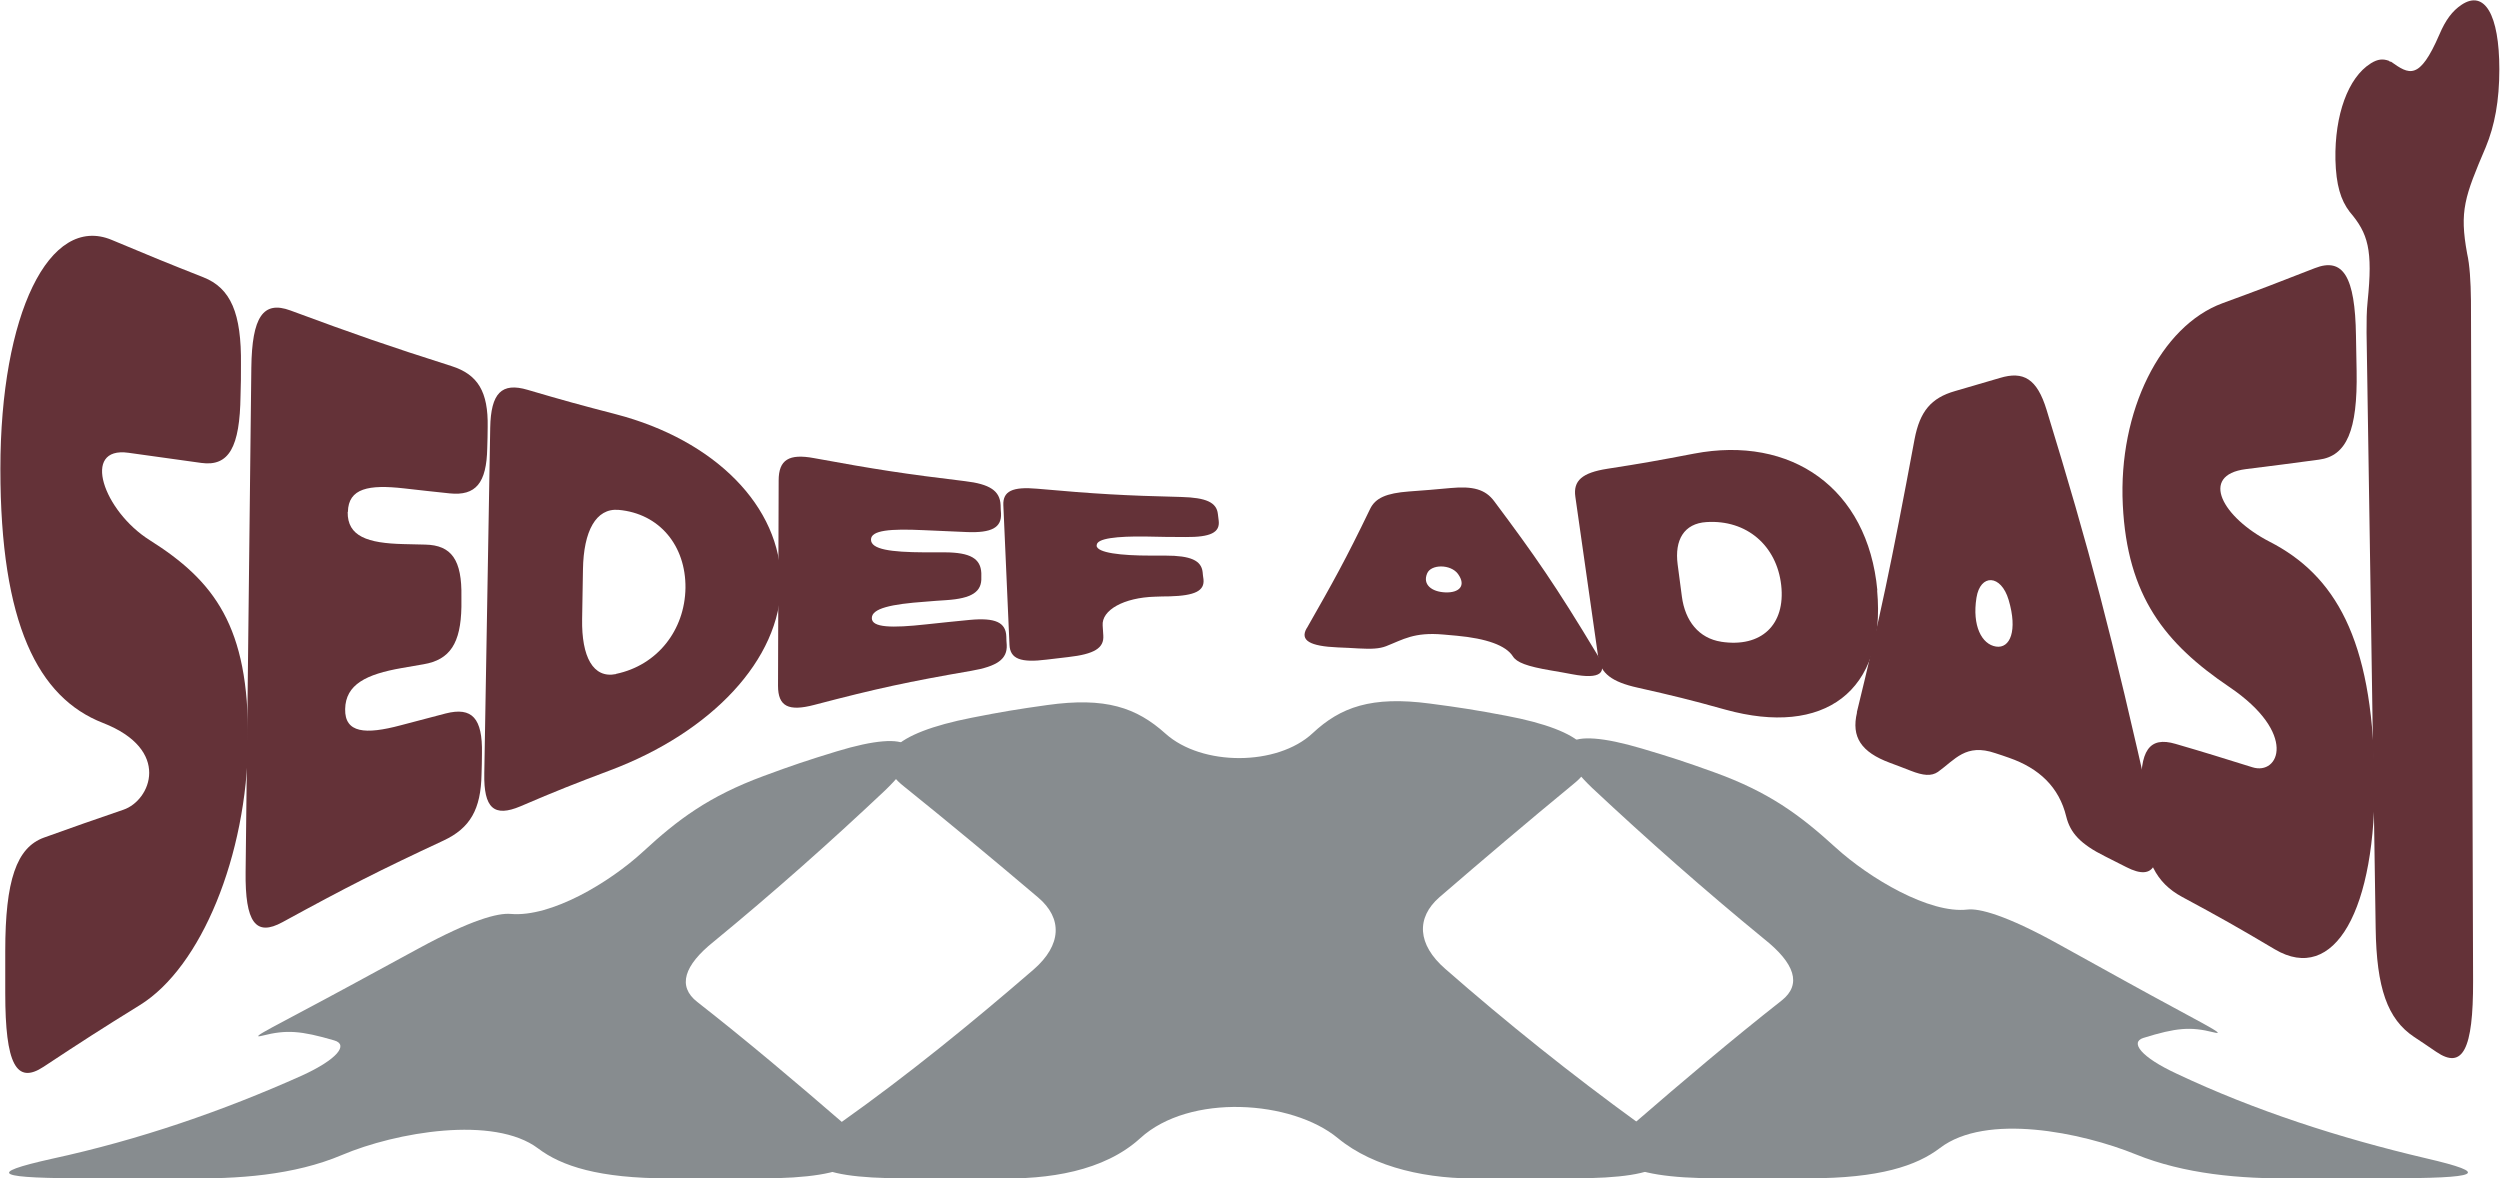 <?xml version="1.0" encoding="UTF-8"?>
<svg xmlns="http://www.w3.org/2000/svg" width="1398" height="659" viewBox="0 0 1398 659" fill="none">
  <path d="M1356.47 647.681C1308.21 636.345 1260.8 621.02 1217.21 600.416C1197.22 591.148 1190.98 582.84 1198.53 580.424C1217.04 574.665 1224.9 574.036 1237.78 577.263C1247.03 579.597 1229.24 571.173 1189.39 549.146C1173.93 540.59 1166.2 536.32 1150.74 527.764C1121.44 511.562 1106.67 507.872 1100.23 508.616C1079 511.099 1045.43 491.19 1026.46 473.912C1006.46 455.675 989.131 442.865 958.403 431.794C942.42 426.035 934.333 423.387 918.037 418.554C874.742 405.712 864.023 415.443 890.307 440.598C921.331 469.642 953.087 497.694 986.395 524.984C1003.72 538.703 1007.64 550.486 996.382 559.423C968.251 581.549 941.131 604.553 914.324 627.739C891.387 647.515 906.655 658.901 960.285 658.901H1011.56C1051.01 658.901 1071.8 651.918 1084.84 641.955C1110.63 622.261 1163.91 633.167 1194.43 645.563C1221.25 656.452 1252.84 659.365 1282.9 658.901H1334.18C1387.03 658.901 1393.94 656.369 1356.47 647.681Z" fill="#878C8F"></path>
  <path d="M915.892 627.789C878.35 600.548 842.428 571.769 808.144 541.748C792.545 528.161 791.778 513.217 804.937 501.715C829.652 480.4 854.506 459.299 879.831 438.464C899.666 422.527 886.14 408.526 842.271 400.251C825.242 397.04 816.685 395.667 799.482 393.416C766.889 389.13 749.651 395.402 734.035 409.999C714.252 428.484 672.126 428.551 651.768 410.263C635.454 395.601 618.182 389.709 585.641 394.26C568.717 396.627 560.282 398.033 543.532 401.327C499.087 410.048 485.614 424.082 505.466 439.754C530.878 460.176 555.75 480.88 580.5 501.848C594.339 513.565 593.641 528.492 578.077 542.079C543.532 571.935 507.837 601.061 469.841 627.987C440.438 648.939 452.307 658.918 505.937 658.918H557.214C586.251 659.713 617.38 654.979 637.633 636.477C665.276 611.239 722.427 615.211 748.118 636.444C768.423 653.242 799.517 659.696 828.571 658.918H879.866C932.712 658.918 944.581 648.84 915.892 627.789Z" fill="#878C8F"></path>
  <path d="M471.392 627.937C444.795 604.95 417.901 582.178 389.927 560.3C378.65 551.512 382.537 539.828 399.06 526.605C432.368 499.249 464.054 471.115 494.974 441.955C521.17 416.767 510.451 407.202 467.854 420.176C451.331 425.224 443.139 427.971 426.965 433.962C396.306 445.298 379.034 458.306 359.705 476.146C340.829 493.556 308.184 513.035 285.613 511.066C278.362 510.437 263.582 514.342 234.126 530.346C218.806 538.67 211.155 542.824 195.834 551.148C155.189 573.225 137.394 581.5 146.858 579.117C160.121 575.774 168.122 576.303 186.893 581.798C194.998 584.115 188.828 592.307 168.871 601.442C124.775 621.218 77.803 637.42 29.14 647.962C-9.013 656.502 -2.024 658.934 51.589 658.934H102.866C132.897 659.381 164.287 657.28 191.303 645.844C221.298 633.134 276.183 623.535 300.933 642.22C313.97 652.066 334.781 658.951 374.206 658.951H425.5C478.346 658.951 493.597 647.631 471.392 627.971" fill="#878C8F"></path>
  <path d="M138.77 414.245C138.059 478.568 112.48 540.871 78.255 562.023C56.82 575.291 46.042 582.214 24.371 596.54C9.094 606.636 2.936 595.002 2.936 555.389C2.936 545.967 2.936 541.255 2.936 531.833C2.936 492.316 9.212 473.953 24.608 468.376C42.49 461.934 51.372 458.858 69.017 452.8C84.294 447.608 96.019 419.245 57.53 404.246C21.292 390.112 0.213 348.769 0.213 262.237C0.213 175.705 27.569 119.555 62.505 134.169C83.111 142.822 93.413 147.053 113.664 155.033C129.059 161.09 135.099 175.128 134.744 203.972C134.744 210.894 134.744 214.356 134.507 221.182C134.152 250.123 127.994 260.987 112.598 258.872C96.374 256.66 88.202 255.507 71.859 253.199C45.214 249.449 57.885 285.793 83.702 302.042C119.822 324.829 139.362 350.308 138.652 414.053L138.77 414.245Z" fill="#643238"></path>
  <path d="M194.427 286.273C194.19 300.022 205.678 303.772 225.573 304.253C230.429 304.349 232.916 304.445 237.771 304.541C252.574 304.83 258.377 313.194 258.022 333.674C258.022 335.981 258.022 337.135 258.022 339.346C257.666 359.73 251.628 368.96 236.824 371.459C231.969 372.325 229.482 372.709 224.626 373.575C204.849 377.036 193.243 382.709 193.006 396.554C192.769 409.918 204.257 410.88 224.034 405.592C234.1 402.9 239.192 401.554 249.258 398.958C264.061 395.208 269.865 401.65 269.51 421.264C269.51 425.975 269.391 428.283 269.273 432.994C268.918 452.608 262.877 463.088 248.074 470.01C212.191 486.74 194.191 495.874 157.953 515.68C143.031 523.852 136.992 515.968 137.347 487.413C138.413 393.477 139.479 299.542 140.544 205.606C140.9 177.146 147.176 168.013 162.334 173.589C198.928 187.146 216.928 193.395 252.574 204.741C267.259 209.452 273.063 219.067 272.708 238.777C272.708 243.488 272.589 245.795 272.471 250.507C272.115 270.121 266.075 277.428 251.391 275.89C241.206 274.832 236.113 274.255 225.929 273.101C206.389 270.89 194.783 272.909 194.546 286.273H194.427Z" fill="#643238"></path>
  <path d="M436.726 326.078C436.608 368.96 397.527 409.534 341.393 430.686C321.261 438.282 311.195 442.224 291.062 450.877C276.259 457.127 270.457 452.031 270.812 432.513C272.115 355.211 272.826 316.56 274.128 239.257C274.484 219.74 280.522 213.682 295.089 218.009C314.984 223.874 324.814 226.566 344.472 231.662C399.422 245.988 436.845 283.004 436.726 326.174V326.078ZM344.472 376.844C367.565 372.037 382.961 352.423 383.316 328.771C383.553 305.118 368.75 287.139 345.893 285.12C333.222 284.062 326.354 297.042 325.999 318.29C325.762 329.443 325.762 335.02 325.525 346.173C325.169 367.326 331.682 379.536 344.472 376.94V376.844Z" fill="#643238"></path>
  <path d="M487.057 301.753C487.057 307.233 498.071 308.772 516.901 308.868C521.519 308.868 523.888 308.868 528.506 308.868C542.599 308.964 548.401 312.329 548.756 320.502C548.756 321.463 548.756 321.848 548.756 322.809C549.112 330.982 543.427 334.635 529.216 335.597C524.479 335.885 522.111 336.078 517.492 336.462C498.425 337.808 487.412 340.212 487.53 345.692C487.53 350.98 498.663 351.269 517.848 349.154C527.558 348.096 532.532 347.615 542.242 346.654C556.572 345.308 562.494 348 562.731 355.98C562.731 357.903 562.849 358.768 562.967 360.691C563.322 368.575 557.639 372.613 543.191 375.113C508.137 381.17 490.61 384.92 455.437 394.15C440.871 397.996 435.068 395.016 435.068 383.478C435.187 337.52 435.306 314.637 435.424 268.679C435.424 257.045 441.226 253.583 455.2 256.179C489.188 262.429 506.005 265.025 539.637 269.063C553.493 270.698 559.178 274.447 559.534 282.428C559.534 284.351 559.652 285.216 559.771 287.139C560.126 295.023 554.56 298.1 540.586 297.523C530.875 297.138 526.137 296.946 516.427 296.465C497.952 295.6 487.057 296.465 487.057 301.753Z" fill="#643238"></path>
  <path d="M613.18 305.118C613.536 309.157 626.68 310.695 643.615 310.695C646.813 310.695 648.47 310.695 651.786 310.695C665.76 310.695 671.8 313.387 672.51 319.925C672.629 321.464 672.747 322.233 672.984 323.867C673.695 330.405 668.248 333.097 654.037 333.482C650.721 333.482 649.062 333.578 645.864 333.674C628.456 334.155 615.903 341.174 616.614 349.827C616.732 352.038 616.851 353.192 616.969 355.403C617.443 362.422 611.877 365.787 597.429 367.422C592.573 367.999 590.086 368.287 585.231 368.864C570.783 370.691 564.862 368.48 564.506 360.595C563.085 329.348 562.494 313.772 561.073 282.524C560.718 274.64 566.165 272.044 580.021 273.294C612.351 276.178 628.456 277.14 660.668 277.909C674.405 278.294 680.327 280.889 681.038 287.427C681.275 288.966 681.274 289.735 681.511 291.273C682.221 297.811 676.893 300.407 663.037 300.311C654.037 300.311 649.536 300.215 640.536 300.023C624.904 299.83 612.942 300.984 613.297 305.023L613.18 305.118Z" fill="#643238"></path>
  <path d="M730.777 351.268C745.461 325.501 752.567 312.809 766.186 284.542C769.146 278.485 775.187 275.793 787.858 274.831C797.214 274.158 801.832 273.773 811.188 272.908C823.623 271.754 830.609 273.581 835.583 280.312C858.202 310.598 869.808 327.135 893.256 366.171C899.414 376.459 895.033 380.016 879.164 377.035C874.427 376.17 872.058 375.689 867.321 374.92C853.702 372.613 848.136 370.401 846.004 367.036C842.096 360.883 831.201 357.037 814.621 355.499C811.661 355.21 810.122 355.114 807.043 354.826C790.701 353.383 784.66 357.614 775.068 361.363C771.278 362.806 766.897 362.998 759.792 362.613C755.173 362.325 752.803 362.229 748.185 362.037C732.316 361.364 726.868 358.094 730.658 351.364L730.777 351.268ZM808.227 331.269C815.925 331.558 820.069 327.616 815.332 320.982C811.306 315.405 800.174 315.405 798.043 320.693C795.437 326.847 800.53 330.981 808.346 331.269H808.227Z" fill="#643238"></path>
  <path d="M1049.69 330.115C1054.91 387.034 1019.85 412.033 964.902 396.841C945.243 391.361 935.414 388.957 915.755 384.534C901.425 381.362 895.031 376.554 893.728 367.517C888.636 331.654 886.031 313.674 880.939 277.811C879.636 268.773 884.728 264.351 898.821 262.139C918.124 259.159 927.716 257.428 947.256 253.678C1001.61 243.294 1044.48 272.908 1049.81 330.115H1049.69ZM962.415 358.863C985.035 362.324 998.535 349.249 996.048 327.231C993.561 305.117 976.744 290.503 954.243 291.945C941.69 292.714 936.361 301.944 938.137 315.597C939.085 322.808 939.558 326.366 940.505 333.577C942.282 347.23 949.981 356.94 962.534 358.863H962.415Z" fill="#643238"></path>
  <path d="M1038.33 398.381C1051.12 346.077 1057.51 316.079 1070.66 245.411C1073.62 230.124 1079.78 222.528 1093.28 218.682C1103.23 215.798 1108.2 214.356 1118.27 211.375C1131.53 207.337 1139.11 211.76 1144.44 229.162C1168.6 308.003 1180.44 352.807 1203.65 456.262C1209.69 483.567 1205.07 493.086 1189.09 484.913C1184.23 482.509 1181.86 481.26 1177.12 478.856C1163.39 472.03 1157.7 465.78 1155.45 456.646C1151.43 440.109 1140.29 429.629 1123.48 423.764C1120.4 422.706 1118.86 422.129 1115.78 421.168C1099.2 415.495 1093.28 424.822 1083.69 431.648C1080.02 434.148 1075.51 433.763 1068.41 430.975C1063.79 429.148 1061.42 428.283 1056.8 426.552C1040.82 420.591 1035.13 412.226 1038.45 398.381H1038.33ZM1116.14 361.557C1124.07 362.807 1128.33 352.711 1123.24 335.501C1118.98 321.079 1107.37 320.79 1105.24 334.251C1102.75 349.923 1108.2 360.307 1116.14 361.557Z" fill="#643238"></path>
  <path d="M1327.88 432.994C1329.07 509.335 1305.26 550.486 1272.1 530.872C1251.38 518.565 1240.96 512.7 1220.23 501.547C1205.67 493.663 1199.27 481.163 1198.2 457.415C1197.97 451.742 1197.85 448.954 1197.5 443.281C1196.31 419.629 1201.88 411.649 1216.56 415.976C1233.73 420.975 1242.26 423.668 1259.55 429.052C1274.47 433.763 1285.01 410.111 1246.64 384.151C1210.64 359.826 1189.56 333.386 1187.07 282.331C1184.47 229.931 1208.27 182.242 1242.85 169.551C1263.34 162.051 1273.64 158.11 1294.48 149.937C1310.24 143.784 1316.99 154.552 1317.46 187.723C1317.58 195.607 1317.7 199.645 1317.82 207.529C1318.41 240.7 1312.25 255.026 1296.74 257.045C1280.27 259.256 1272.1 260.314 1255.88 262.333C1229.59 265.698 1242.97 289.446 1269.14 302.907C1305.74 321.656 1326.58 357.23 1327.76 432.994H1327.88Z" fill="#643238"></path>
  <path d="M1325.75 35.426C1329.77 32.926 1332.61 32.83 1335.81 33.983C1336.17 34.368 1336.64 34.656 1337 34.464C1347.18 41.675 1352.87 45.329 1364.12 19.273C1367.55 11.197 1371.34 6.101 1376.55 2.639C1389.34 -5.822 1397.63 8.12 1397.63 38.791C1397.63 56.289 1395.03 70.231 1390.05 82.249C1378.21 110.036 1375.25 117.92 1379.63 141.86C1381.05 148.014 1381.64 157.34 1381.76 168.108C1382.12 294.926 1382.59 421.744 1382.95 548.562C1383.07 587.021 1377.14 598.27 1362.34 588.175C1357.37 584.81 1354.88 583.079 1349.91 579.81C1335.1 569.907 1328.94 552.6 1328.47 518.949C1326.81 407.995 1325.15 296.945 1323.38 185.992C1323.38 179.454 1323.38 174.07 1323.97 168.589C1326.93 139.649 1324.33 130.611 1313.9 118.4C1308.93 111.862 1306.33 103.498 1305.97 89.268C1305.5 64.27 1313.07 43.406 1325.63 35.522L1325.75 35.426Z" fill="#643238"></path>
</svg>

